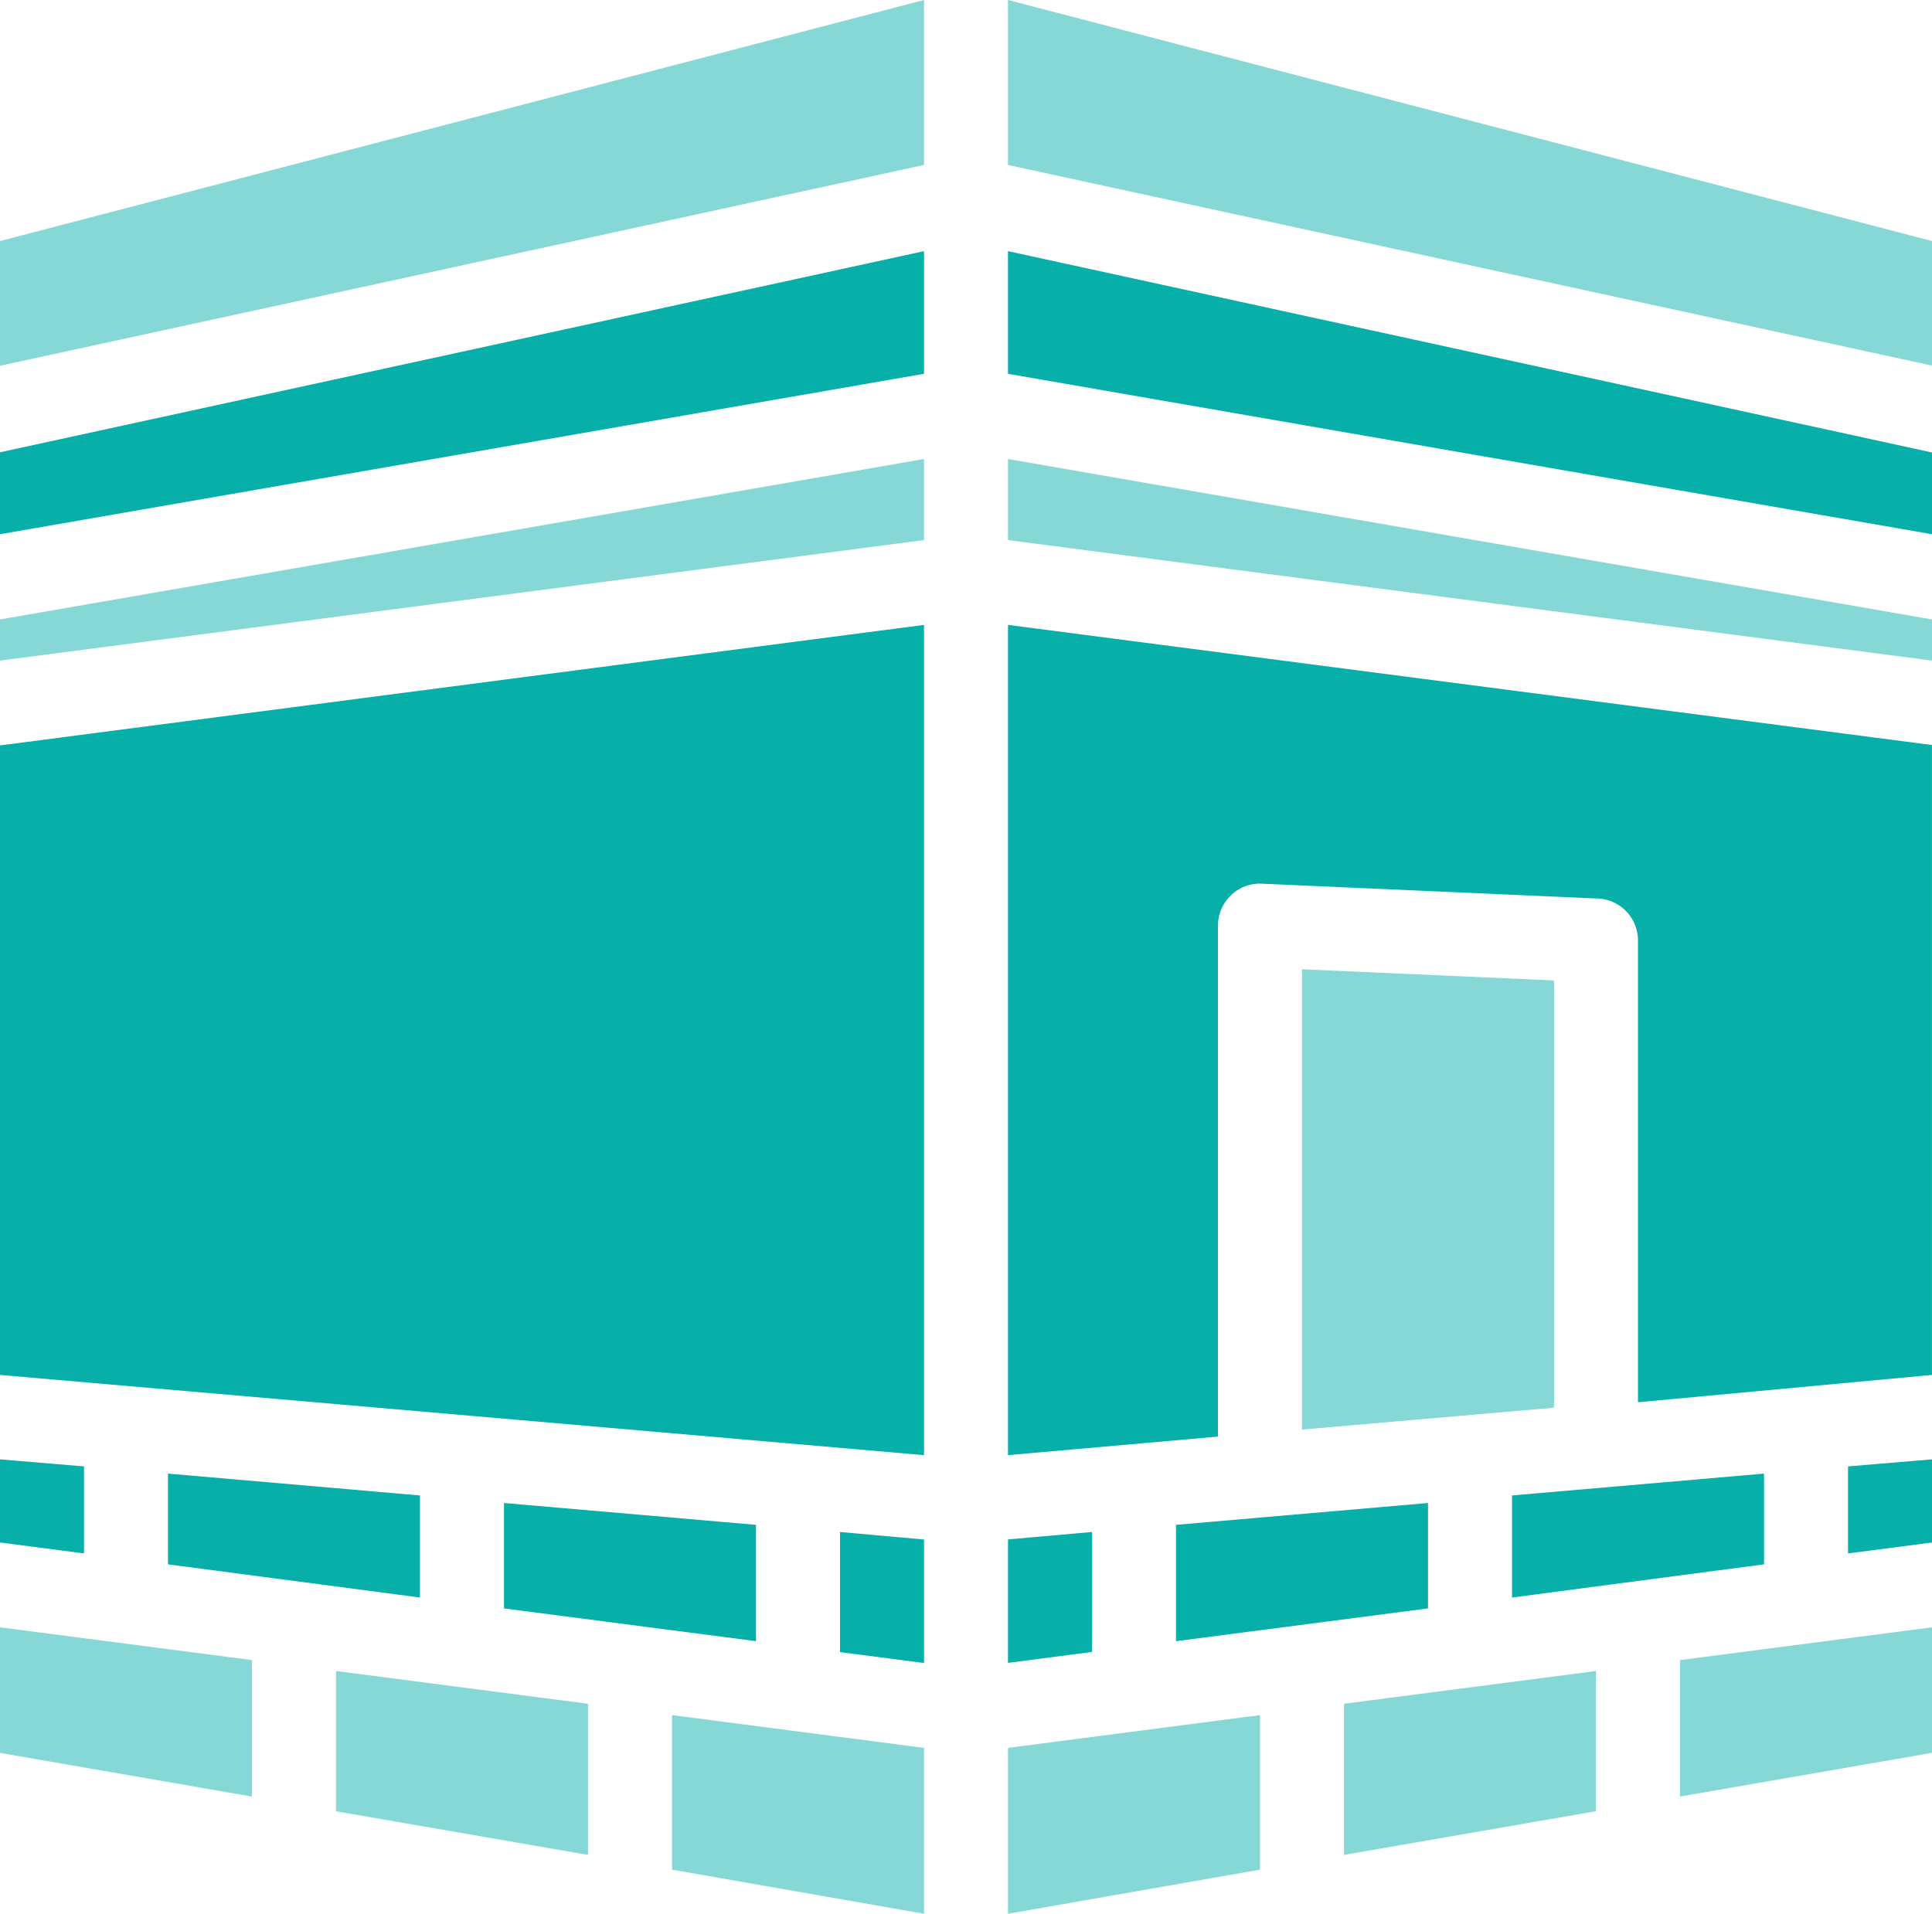 <?xml version="1.0" encoding="UTF-8"?> <svg xmlns="http://www.w3.org/2000/svg" width="51.996" height="51.51" viewBox="0 0 51.996 51.51"><g id="makkah" transform="translate(-1 -1.26)"><path id="Path_768" data-name="Path 768" d="M3.261,36.2,1,36.01v2.238l2.261.294Z" transform="translate(0 4.53)" fill="#06afa8"></path><path id="Path_769" data-name="Path 769" d="M1,43.39l6.782,1.176V40.892L1,40.01Z" transform="translate(0 5.051)" fill="#85d8d5"></path><path id="Path_770" data-name="Path 770" d="M11.782,36.938,5,36.35v2.442l6.782.893Z" transform="translate(0.521 4.574)" fill="#06afa8"></path><path id="Path_771" data-name="Path 771" d="M9,44.825,15.782,46V41.932L9,41.05Z" transform="translate(1.043 5.187)" fill="#85d8d5"></path><path id="Path_772" data-name="Path 772" d="M19.782,37.638,13,37.05v2.837l6.782.882Z" transform="translate(1.564 4.665)" fill="#06afa8"></path><path id="Path_773" data-name="Path 773" d="M1,11.105,25.868,5.7V1.26L1,7.748Z" fill="#85d8d5"></path><path id="Path_774" data-name="Path 774" d="M1,14.859l24.868-4.318V7.24L1,12.654Z" transform="translate(0 0.78)" fill="#06afa8"></path><path id="Path_775" data-name="Path 775" d="M1,17.616l24.868-3.244V12.19L1,16.508Z" transform="translate(0 1.425)" fill="#85d8d5"></path><path id="Path_776" data-name="Path 776" d="M1,36.328l24.868,2.159V16.14L1,19.384Z" transform="translate(0 1.94)" fill="#06afa8"></path><path id="Path_777" data-name="Path 777" d="M21,40.973l2.261.294V37.943L21,37.74Z" transform="translate(2.607 4.755)" fill="#06afa8"></path><path id="Path_778" data-name="Path 778" d="M17,46.26l6.782,1.187V42.982L17,42.1Z" transform="translate(2.086 5.324)" fill="#85d8d5"></path><path id="Path_779" data-name="Path 779" d="M27.261,37.74l-2.261.2v3.323l2.261-.294Z" transform="translate(3.128 4.755)" fill="#06afa8"></path><path id="Path_780" data-name="Path 780" d="M25,47.447l6.782-1.187V42.1L25,42.982Z" transform="translate(3.128 5.324)" fill="#85d8d5"></path><path id="Path_781" data-name="Path 781" d="M29,40.769l6.782-.882V37.05L29,37.638Z" transform="translate(3.65 4.665)" fill="#06afa8"></path><path id="Path_782" data-name="Path 782" d="M32,36.729l6.782-.588v-11.5L32,24.34Z" transform="translate(4.041 3.009)" fill="#85d8d5"></path><path id="Path_783" data-name="Path 783" d="M33,46l6.782-1.176V41.05L33,41.932Z" transform="translate(4.171 5.187)" fill="#85d8d5"></path><path id="Path_784" data-name="Path 784" d="M37,39.685l6.782-.893V36.35L37,36.938Z" transform="translate(4.693 4.574)" fill="#06afa8"></path><path id="Path_785" data-name="Path 785" d="M25,1.26V5.7l24.868,5.4V7.748Z" transform="translate(3.128)" fill="#85d8d5"></path><path id="Path_786" data-name="Path 786" d="M25,10.541l24.868,4.318v-2.2L25,7.24Z" transform="translate(3.128 0.78)" fill="#06afa8"></path><path id="Path_787" data-name="Path 787" d="M25,14.372l24.868,3.244V16.508L25,12.19Z" transform="translate(3.128 1.425)" fill="#85d8d5"></path><path id="Path_788" data-name="Path 788" d="M25,38.487l5.652-.5V24.233a1.13,1.13,0,0,1,1.13-1.13l9.043.4a1.13,1.13,0,0,1,1.13,1.13V37.063l7.912-.735V19.373L25,16.14Z" transform="translate(3.128 1.94)" fill="#06afa8"></path><path id="Path_789" data-name="Path 789" d="M45,38.542l2.261-.294V36.01L45,36.2Z" transform="translate(5.736 4.53)" fill="#06afa8"></path><path id="Path_790" data-name="Path 790" d="M41,44.565l6.782-1.176V40.01L41,40.892Z" transform="translate(5.214 5.051)" fill="#85d8d5"></path></g></svg> 